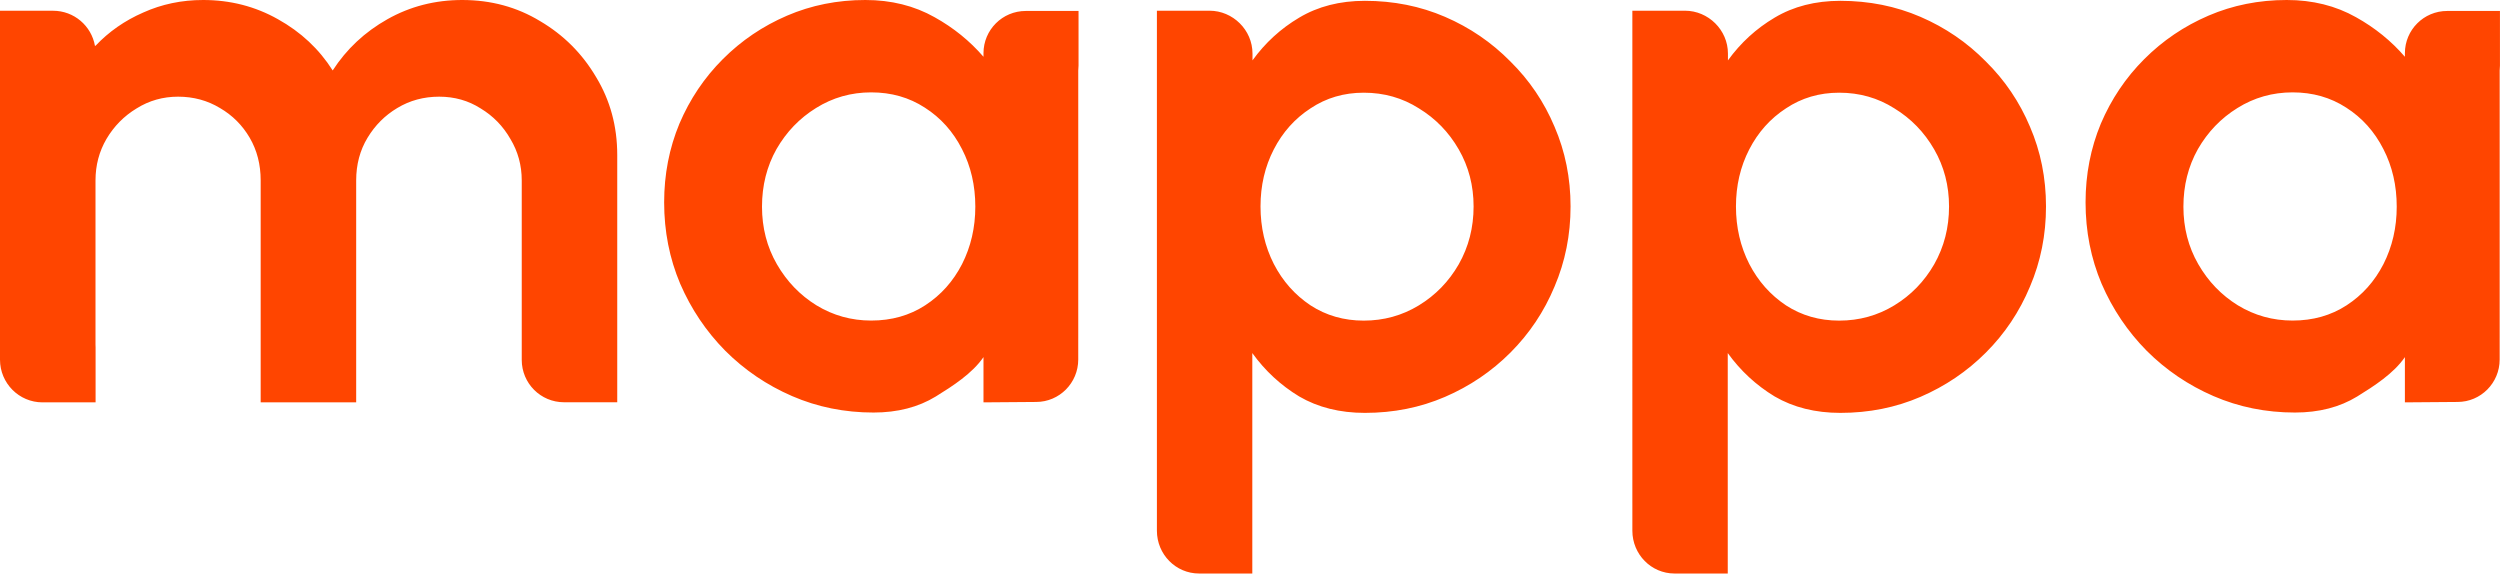 <svg width="6251" height="1434" viewBox="0 0 6251 1434" fill="none" xmlns="http://www.w3.org/2000/svg">
<path fill-rule="evenodd" clip-rule="evenodd" d="M0 163.921V762.432V817.545V899.464C0 958.055 47.547 1006.07 106.22 1006.07H239V868.521C239 866.283 238.931 864.062 238.794 861.859V451.164C238.794 413.322 247.928 378.743 266.197 347.426C285.117 315.456 310.236 290.011 341.554 271.09C372.871 251.517 407.45 241.73 445.292 241.73C483.786 241.73 518.692 251.19 550.009 270.111C581.326 288.38 606.119 313.172 624.387 344.49C642.656 375.807 651.79 411.365 651.79 451.164V1006.07H890.584V451.164C890.584 411.365 900.044 375.807 918.965 344.49C937.886 313.172 962.679 288.38 993.344 270.111C1024.66 251.19 1059.57 241.73 1098.06 241.73C1136.55 241.73 1171.13 251.517 1201.8 271.09C1233.12 290.011 1257.91 315.456 1276.18 347.426C1295.1 378.743 1304.56 413.322 1304.56 451.164V762.689H1304.56L1304.56 899.91C1304.56 958.377 1351.68 1005.81 1410.31 1005.81H1543.36L1543.33 994.1L1543.35 994.116V387.551C1543.35 315.782 1525.74 250.864 1490.51 192.797C1455.93 134.077 1409.28 87.427 1350.56 52.848C1292.49 17.616 1227.57 0 1155.8 0C1087.95 0 1025.64 15.985 968.877 47.955C912.115 79.924 866.444 122.659 831.864 176.159C797.937 122.659 752.266 79.924 694.851 47.955C638.089 15.985 575.781 0 507.927 0C454.426 0 404.514 10.439 358.191 31.317C311.868 51.543 272.069 79.272 238.794 114.504H237.395C228.644 64.72 185.142 26.889 132.78 26.889H0V82.414V163.921ZM2696.07 176.219C2696.54 172.163 2696.78 168.037 2696.78 163.854V27.402H2564.73C2506.38 27.402 2459.1 74.699 2459.1 133.042V141.972C2424.97 102.398 2384.23 69.427 2336.9 43.061C2286 14.354 2228.26 0 2163.67 0C2093.86 0 2028.62 13.049 1967.94 39.147C1907.26 65.244 1853.76 101.455 1807.44 147.778C1761.11 194.102 1724.9 247.928 1698.81 309.258C1673.36 370.587 1660.64 436.158 1660.64 505.969C1660.64 578.39 1674.01 646.244 1700.76 709.531C1728.17 772.818 1765.68 828.602 1813.31 876.883C1861.59 925.164 1917.37 963.005 1980.66 990.408C2043.95 1017.81 2111.8 1031.51 2184.22 1031.51C2244.25 1031.51 2296.12 1018.14 2339.83 991.386C2382.02 965.33 2431.36 933.577 2459.1 892.938V1006.07L2459.1 1006.07L2590.74 1005.04C2648.9 1005.04 2696.04 957.54 2696.04 898.95V844.347L2696.07 844.329V176.219ZM2178.35 801.526C2229.24 801.526 2274.26 788.803 2313.41 763.358C2352.55 737.913 2383.22 703.659 2405.4 660.598C2427.58 616.884 2438.68 568.93 2438.68 516.734C2438.68 463.887 2427.58 415.932 2405.4 372.871C2383.22 329.157 2352.23 294.578 2312.43 269.133C2273.28 243.687 2228.59 230.965 2178.35 230.965C2128.11 230.965 2082.12 244.013 2040.36 270.111C1999.26 295.556 1966.31 329.81 1941.52 372.871C1917.37 415.932 1905.3 463.887 1905.3 516.734C1905.3 569.582 1917.7 617.537 1942.49 660.598C1967.29 703.659 2000.24 737.913 2041.34 763.358C2083.1 788.803 2128.77 801.526 2178.35 801.526ZM6250.88 163.854C6250.88 168.037 6250.64 172.163 6250.16 176.219V844.329L6250.14 844.347V898.95C6250.14 957.54 6203 1005.04 6144.83 1005.04L6013.2 1006.07L6013.2 892.938C5985.45 933.577 5936.12 965.33 5893.93 991.386C5850.22 1018.14 5798.35 1031.51 5738.32 1031.51C5665.9 1031.51 5598.05 1017.81 5534.76 990.408C5471.47 963.005 5415.69 925.164 5367.41 876.883C5319.78 828.602 5282.26 772.818 5254.86 709.531C5228.11 646.244 5214.74 578.39 5214.74 505.969C5214.74 436.158 5227.46 370.587 5252.9 309.258C5279 247.928 5315.21 194.102 5361.54 147.778C5407.86 101.455 5461.36 65.244 5522.04 39.147C5582.71 13.049 5647.96 0 5717.77 0C5782.36 0 5840.1 14.354 5890.99 43.061C5938.33 69.427 5979.07 102.398 6013.2 141.972V133.042C6013.2 74.699 6060.48 27.402 6118.83 27.402H6250.88V163.854ZM5867.51 763.358C5828.36 788.803 5783.34 801.526 5732.45 801.526C5682.86 801.526 5637.19 788.803 5595.44 763.358C5554.33 737.913 5521.38 703.659 5496.59 660.598C5471.8 617.537 5459.4 569.582 5459.4 516.734C5459.4 463.887 5471.47 415.932 5495.61 372.871C5520.41 329.81 5553.35 295.556 5594.46 270.111C5636.21 244.013 5682.21 230.965 5732.45 230.965C5782.69 230.965 5827.38 243.687 5866.53 269.133C5906.33 294.578 5937.32 329.157 5959.5 372.871C5981.68 415.932 5992.77 463.887 5992.77 516.734C5992.77 568.93 5981.68 616.884 5959.5 660.598C5937.32 703.659 5906.65 737.913 5867.51 763.358ZM3131.26 1434L3131.26 1433.99V1434H2998.03C2939.87 1434 2892.73 1386.1 2892.73 1327.01V1188.82L2892.72 151.62H2892.73V26.784H3024.36C3082.53 26.784 3131.73 74.835 3131.73 133.922V150.966C3163.58 106.953 3202.52 71.329 3248.57 44.093C3295.49 16.071 3350.24 2.06 3412.8 2.06C3484.49 2.06 3551.29 15.419 3613.21 42.138C3675.12 68.857 3729.54 106.003 3776.47 153.575C3824.04 200.496 3860.87 254.911 3886.93 316.82C3913.66 378.73 3927.02 445.201 3927.02 516.234C3927.02 587.267 3913.66 654.063 3886.93 716.625C3860.87 779.186 3824.04 834.252 3776.47 881.825C3729.54 928.746 3675.12 965.565 3613.21 992.284C3551.29 1019 3484.49 1032.36 3412.8 1032.36C3350.24 1032.36 3295.49 1018.68 3248.57 991.307C3202.29 963.284 3163.19 927.116 3131.26 882.802L3131.26 1434ZM3409.87 231.776C3360.34 231.776 3316.02 244.81 3276.92 270.877C3237.81 296.292 3207.18 330.506 3185.02 373.516C3162.86 416.527 3151.79 464.099 3151.79 516.234C3151.79 568.368 3162.86 616.266 3185.02 659.929C3207.18 702.939 3237.81 737.478 3276.92 763.545C3316.02 788.961 3360.34 801.668 3409.87 801.668C3460.05 801.668 3506 788.961 3547.71 763.545C3589.42 738.13 3622.66 703.917 3647.42 660.906C3672.19 617.244 3684.57 569.02 3684.57 516.234C3684.57 464.099 3672.19 416.527 3647.42 373.516C3622.66 330.506 3589.42 296.292 3547.71 270.877C3506.65 244.81 3460.7 231.776 3409.87 231.776ZM4081.55 1259.9L4081.56 1259.91V1327.01C4081.56 1386.1 4128.69 1434 4186.86 1434L4320.08 1434L4320.08 1295.96C4320.08 1295.6 4320.08 1295.24 4320.08 1294.88L4320.07 882.802C4352 927.116 4391.11 963.284 4437.38 991.307C4484.31 1018.68 4539.05 1032.36 4601.62 1032.36C4673.31 1032.36 4740.11 1019 4802.02 992.284C4863.94 965.565 4918.36 928.746 4965.28 881.825C5012.86 834.252 5049.68 779.186 5075.75 716.625C5102.47 654.063 5115.83 587.267 5115.83 516.234C5115.83 445.201 5102.47 378.73 5075.75 316.82C5049.68 254.911 5012.86 200.496 4965.28 153.575C4918.36 106.003 4863.94 68.857 4802.02 42.138C4740.11 15.419 4673.31 2.06 4601.62 2.06C4539.05 2.06 4484.31 16.071 4437.38 44.093C4391.34 71.329 4352.39 106.953 4320.54 150.966V133.922C4320.54 74.835 4271.34 26.784 4213.18 26.784H4081.54V151.62H4081.54L4081.55 1259.9ZM4465.73 270.877C4504.84 244.81 4549.15 231.776 4598.68 231.776C4649.52 231.776 4695.47 244.81 4736.52 270.877C4778.24 296.292 4811.47 330.506 4836.24 373.516C4861 416.527 4873.39 464.099 4873.39 516.234C4873.39 569.02 4861 617.244 4836.24 660.906C4811.47 703.917 4778.24 738.13 4736.52 763.545C4694.81 788.961 4648.87 801.668 4598.68 801.668C4549.15 801.668 4504.84 788.961 4465.73 763.545C4426.63 737.478 4396 702.939 4373.84 659.929C4351.68 616.266 4340.6 568.368 4340.6 516.234C4340.6 464.099 4351.68 416.527 4373.84 373.516C4396 330.506 4426.63 296.292 4465.73 270.877Z" fill="#FF4500"/>
</svg>
